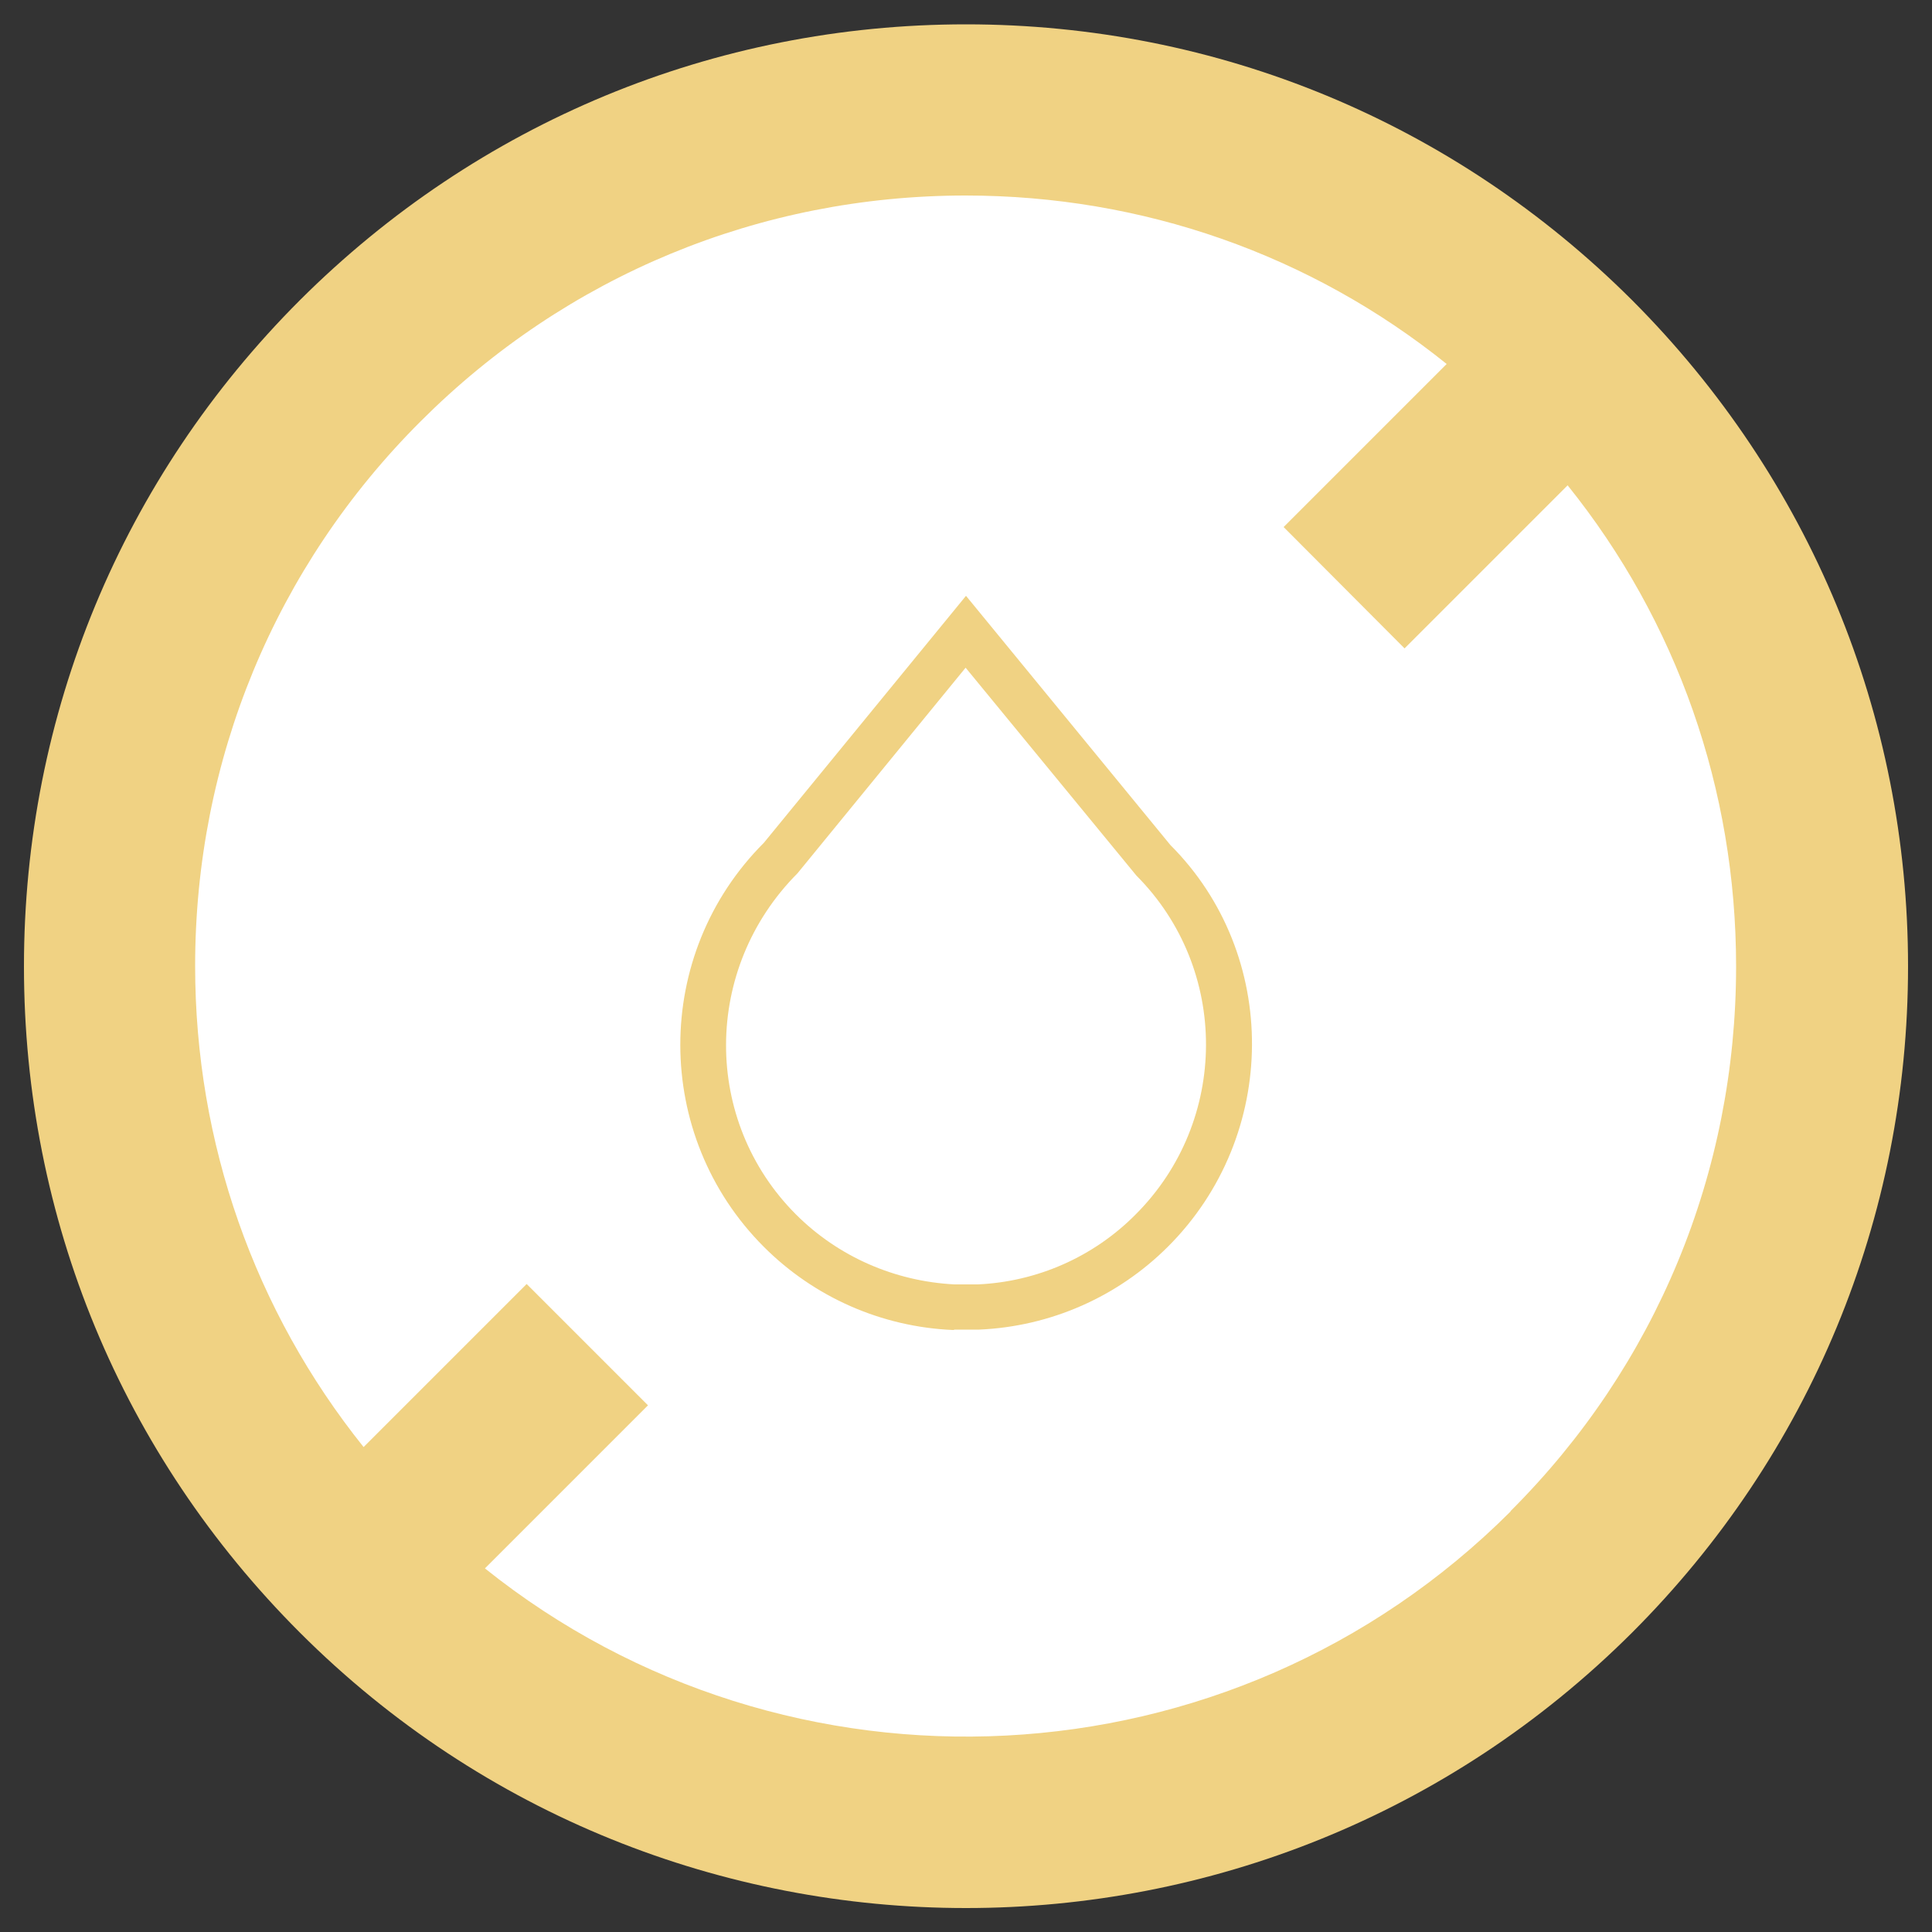 <?xml version="1.0" encoding="UTF-8"?> <svg xmlns="http://www.w3.org/2000/svg" id="Vrstva_1" data-name="Vrstva 1" viewBox="0 0 50 50"><rect x="0" y="0" width="50" height="50" fill="#333333" stroke="none"/><defs><style> .cls-1 { fill: #fff; } .cls-2 { fill: #f0d283; } </style></defs><circle class="cls-1" cx="25" cy="25" r="20.65"></circle><g><path class="cls-2" d="M39.1,39.11c-7.25,7.25-18.73,7.74-26.55,1.48l4.22-4.22-3.14-3.14-4.22,4.22c-2.82-3.52-4.36-7.87-4.36-12.45,0-5.33,2.07-10.34,5.84-14.1,3.77-3.77,8.78-5.84,14.1-5.84,4.58,0,8.93,1.53,12.45,4.36l-4.22,4.22,3.13,3.14,4.22-4.22c2.83,3.52,4.36,7.87,4.36,12.45,0,5.33-2.07,10.34-5.84,14.1M25,.63c-6.51,0-12.63,2.54-17.24,7.14C3.16,12.37.62,18.49.62,25.01s2.53,12.63,7.14,17.24c4.75,4.75,10.99,7.13,17.24,7.13s12.48-2.38,17.24-7.13c4.6-4.6,7.14-10.73,7.14-17.24s-2.54-12.63-7.14-17.24C37.63,3.17,31.51.63,25,.63"></path><path class="cls-2" d="M24.7,33.24h.61c1.53-.07,2.99-.71,4.08-1.81,2.42-2.42,2.43-6.35.02-8.77l-4.42-5.38-4.35,5.32c-2.46,2.47-2.46,6.41-.04,8.83,1.09,1.09,2.55,1.73,4.1,1.81M24.69,34.42h-.03c-1.85-.08-3.59-.85-4.89-2.15-2.88-2.88-2.89-7.57,0-10.46l5.23-6.39,5.29,6.45c2.83,2.83,2.82,7.51-.06,10.39-1.3,1.3-3.04,2.07-4.89,2.15h-.65Z"></path></g></svg> 